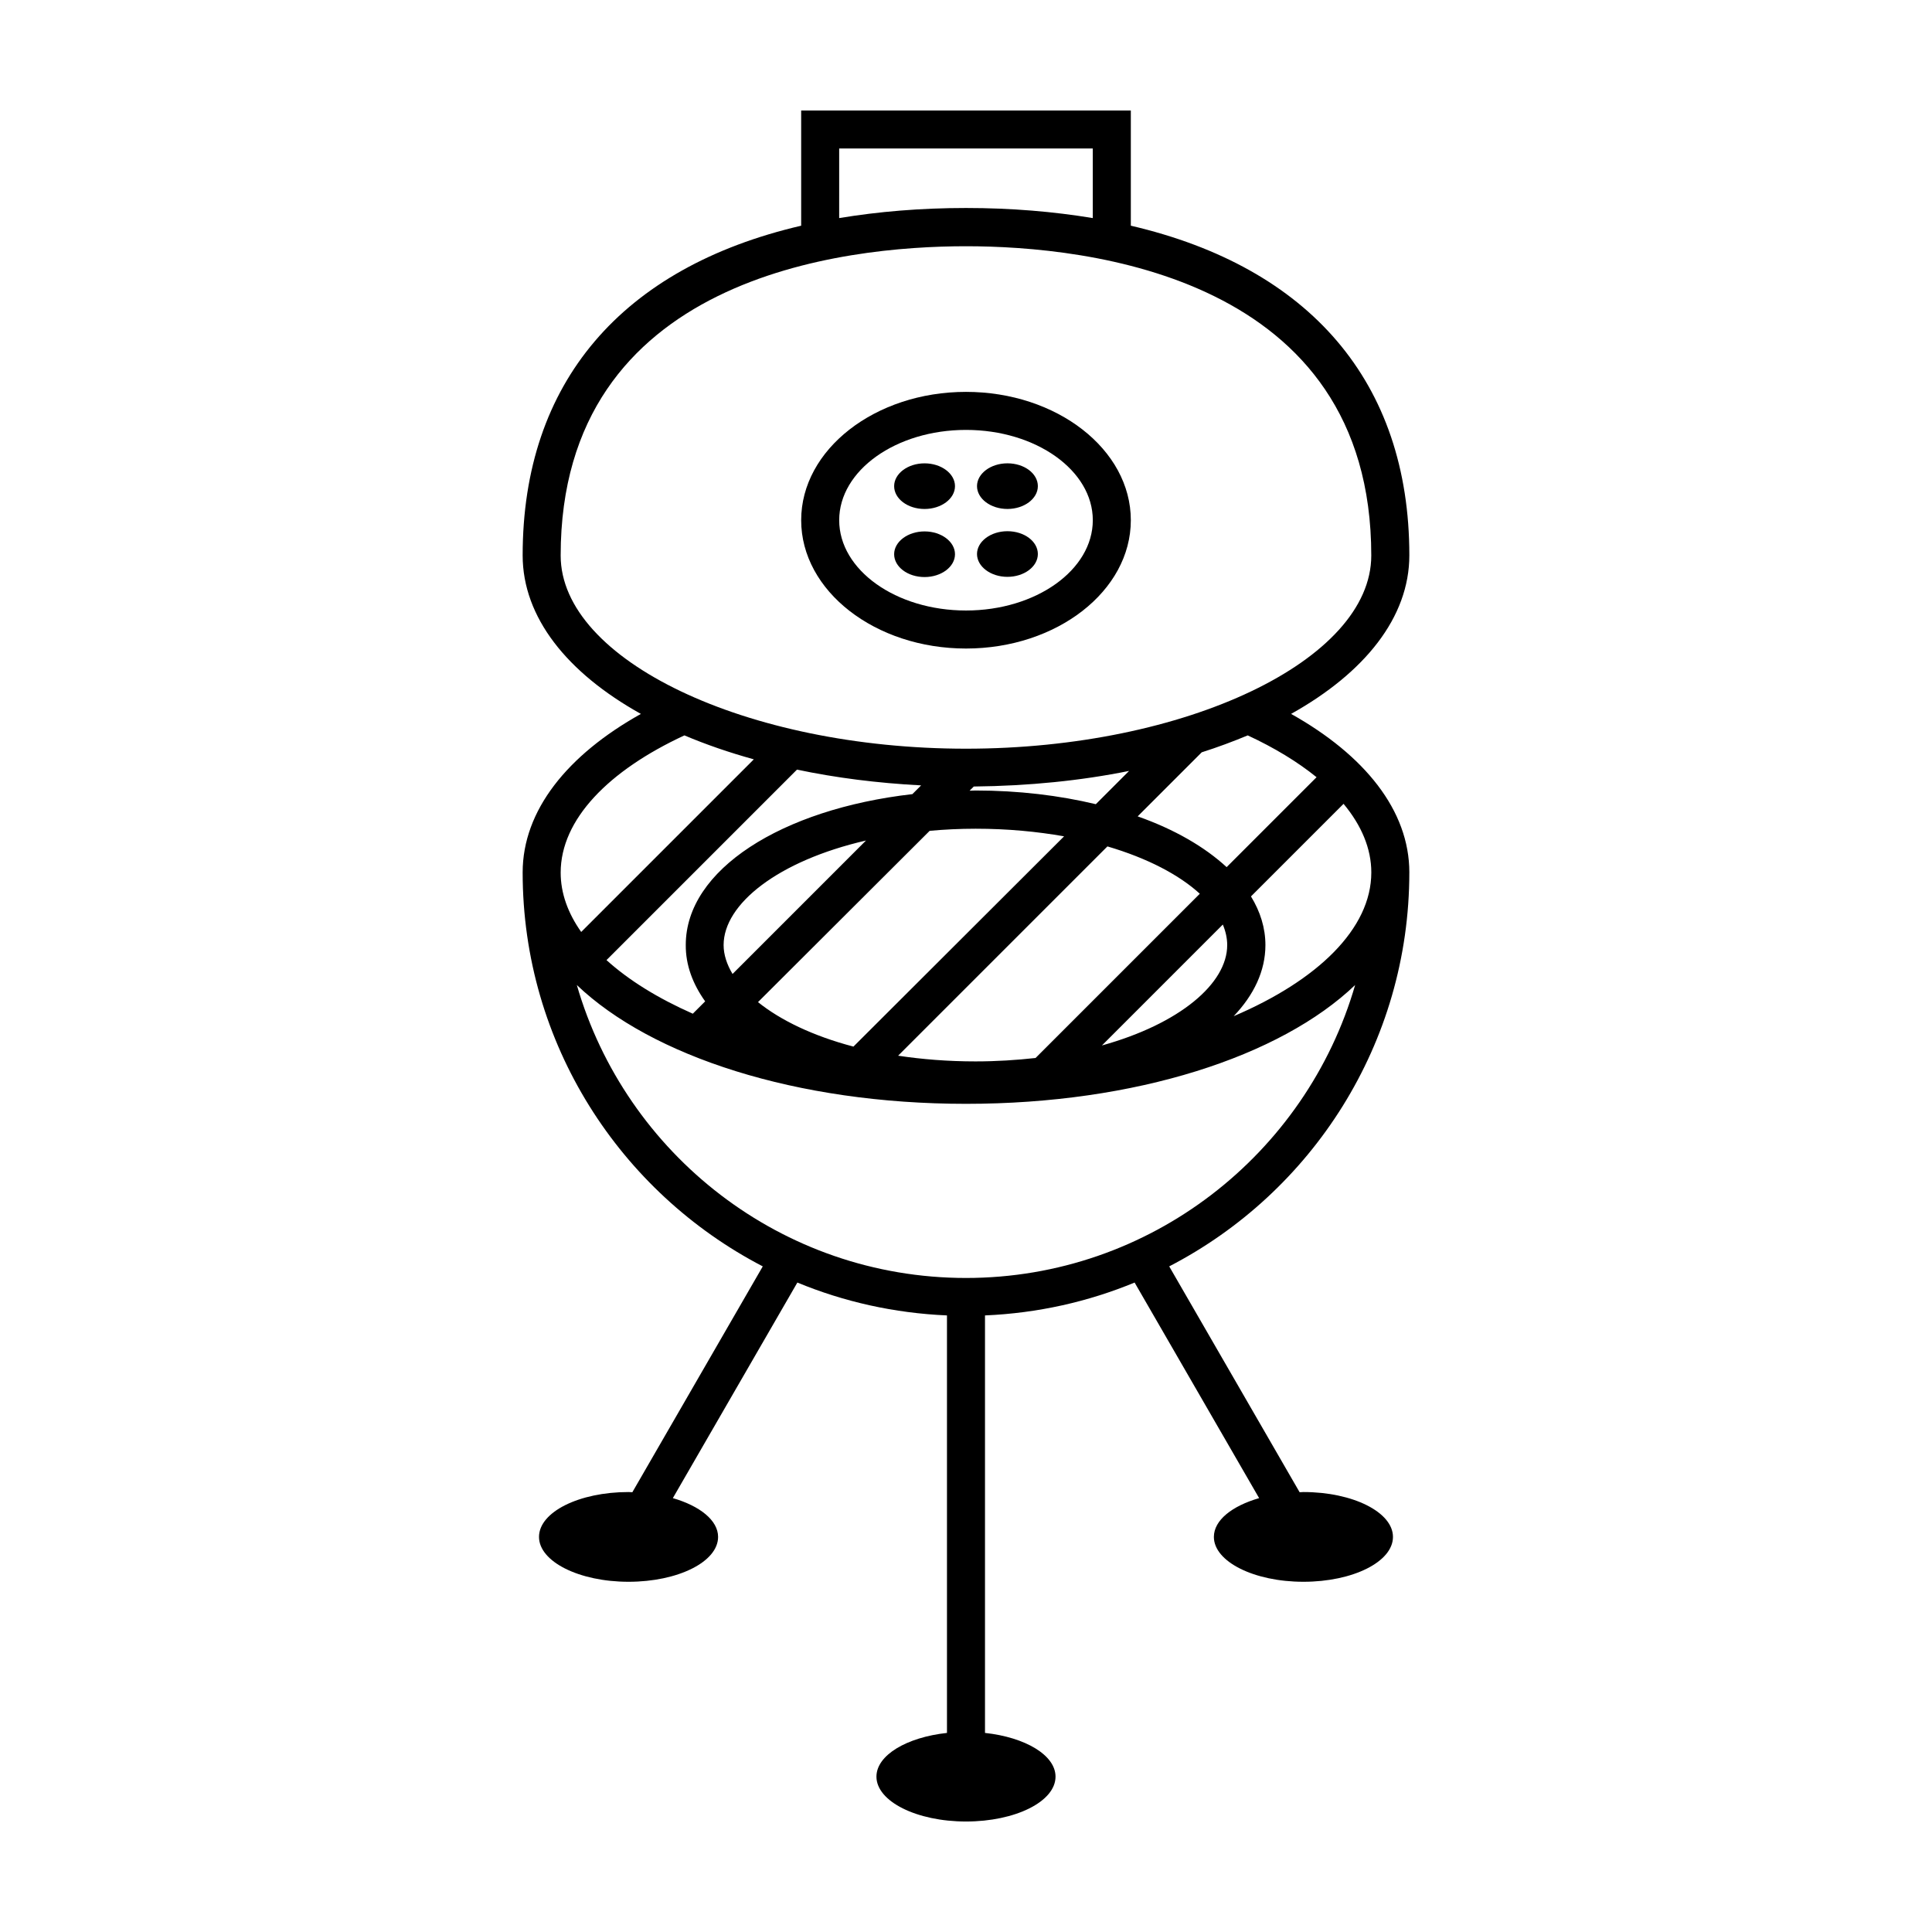 <?xml version="1.0" encoding="UTF-8"?>
<!-- Uploaded to: SVG Repo, www.svgrepo.com, Generator: SVG Repo Mixer Tools -->
<svg fill="#000000" width="800px" height="800px" version="1.1" viewBox="144 144 512 512" xmlns="http://www.w3.org/2000/svg">
 <g>
  <path d="m443.68 281.86c0-18.742-19.598-34.008-43.68-34.008s-43.68 15.266-43.68 34.008c-0.004 18.742 19.598 34.008 43.68 34.008s43.68-15.266 43.68-34.008zm-77.285 0c0-13.199 15.062-23.93 33.605-23.93 18.539 0 33.605 10.73 33.605 23.93-0.004 13.199-15.066 23.93-33.605 23.93-18.543 0-33.605-10.73-33.605-23.93z"/>
  <path d="m389.02 266.79c-4.434 0-8.062 2.719-8.062 6.047 0 3.324 3.578 6.047 8.062 6.047 4.434 0 8.062-2.719 8.062-6.047s-3.629-6.047-8.062-6.047z"/>
  <path d="m410.98 278.88c4.434 0 8.062-2.719 8.062-6.047 0-3.324-3.578-6.047-8.062-6.047-4.434 0-8.062 2.719-8.062 6.047 0.004 3.328 3.629 6.047 8.062 6.047z"/>
  <path d="m389.02 284.83c-4.434 0-8.062 2.719-8.062 6.047 0 3.324 3.578 6.047 8.062 6.047 4.434 0 8.062-2.719 8.062-6.047s-3.629-6.047-8.062-6.047z"/>
  <path d="m410.98 296.87c4.434 0 8.062-2.719 8.062-6.047 0-3.324-3.578-6.047-8.062-6.047-4.434 0-8.062 2.719-8.062 6.047 0.004 3.328 3.629 6.047 8.062 6.047z"/>
  <path d="m517.49 375.21c0-16.426-11.84-31.086-31.336-42.02 19.496-10.883 31.336-25.594 31.336-42.02 0-45.898-26.449-76.328-73.809-87.359v-30.527h-87.363v30.531c-47.41 11.035-73.809 41.465-73.809 87.359 0 16.426 11.789 31.137 31.336 42.02-19.496 10.883-31.336 25.594-31.336 42.02 0 45.395 25.895 84.793 63.633 104.39l-34.562 59.852c-0.352 0-0.656-0.051-1.008-0.051-13.098 0-23.73 5.289-23.73 11.891 0 6.551 10.629 11.891 23.73 11.891 13.098 0 23.73-5.289 23.73-11.891 0-4.383-4.836-8.211-11.992-10.277l33-57.133c12.293 5.09 25.695 8.113 39.648 8.715v110.64c-10.68 1.16-18.691 5.894-18.691 11.586 0 6.551 10.629 11.891 23.73 11.891 13.098 0 23.73-5.289 23.73-11.891 0-5.691-8.012-10.43-18.691-11.586v-110.64c14.008-0.605 27.355-3.629 39.648-8.715l33 57.133c-7.152 2.066-11.992 5.844-11.992 10.277 0 6.551 10.629 11.891 23.73 11.891 13.098 0 23.73-5.289 23.73-11.891 0-6.551-10.629-11.891-23.73-11.891-0.352 0-0.656 0.051-1.008 0.051l-34.559-59.852c37.785-19.551 63.633-58.996 63.633-104.39zm-10.078 0c0 14.914-14.258 28.617-36.477 38.09 5.34-5.594 8.414-11.992 8.414-18.844 0-4.535-1.359-8.867-3.828-12.898l24.535-24.535c4.734 5.691 7.356 11.84 7.356 18.188zm-14.508-25.242-23.832 23.832c-5.844-5.391-13.855-10.027-23.578-13.453l16.977-16.977c4.281-1.359 8.312-2.871 12.191-4.484 7.055 3.273 13.203 7.004 18.242 11.082zm-162.03 59.402-3.273 3.273c-9.219-4.082-16.977-8.867-22.871-14.207l50.48-50.48c10.277 2.168 21.312 3.578 32.898 4.18l-2.316 2.316c-34.762 3.981-60.055 20.102-60.055 39.953-0.051 5.34 1.863 10.379 5.137 14.965zm71.188-56.934c14.609-0.152 28.465-1.562 41.16-4.133l-8.816 8.816c-9.672-2.316-20.453-3.629-31.891-3.629-0.555 0-1.059 0.051-1.562 0.051zm-28.562 14.309-35.367 35.367c-1.512-2.519-2.367-5.141-2.367-7.656-0.004-10.883 14.406-22.32 37.734-27.711zm16.875-2.57c3.93-0.352 7.961-0.555 12.191-0.555 8.465 0 16.273 0.754 23.426 2.016l-55.82 55.723c-10.73-2.82-19.348-7.004-25.293-11.789zm47.105 4.133c10.629 3.125 19.043 7.559 24.484 12.543l-43.527 43.527c-5.039 0.555-10.328 0.906-15.922 0.906-7.305 0-14.156-0.555-20.504-1.512zm30.582 20.707c0.754 1.812 1.16 3.629 1.16 5.441 0 10.176-12.543 20.859-33.199 26.602zm-101.67-205.66h67.207v18.438c-10.379-1.715-21.512-2.672-33.605-2.672-12.09 0-23.227 0.957-33.605 2.672zm-73.809 107.87c0-74.008 75.117-81.969 107.41-81.969 32.293 0 107.41 8.012 107.41 81.969 0 27.762-49.172 51.188-107.41 51.188s-107.41-23.477-107.41-51.188zm32.797 47.66c5.691 2.418 11.84 4.535 18.391 6.348l-45.746 45.746c-3.527-4.988-5.441-10.277-5.441-15.719 0-14.105 12.695-27.055 32.797-36.375zm74.617 143.79c-48.871 0-90.184-32.848-103.13-77.637 19.801 18.895 58.141 31.488 103.13 31.488s83.328-12.543 103.13-31.488c-12.949 44.738-54.262 77.637-103.13 77.637z"/>
 </g>
</svg>